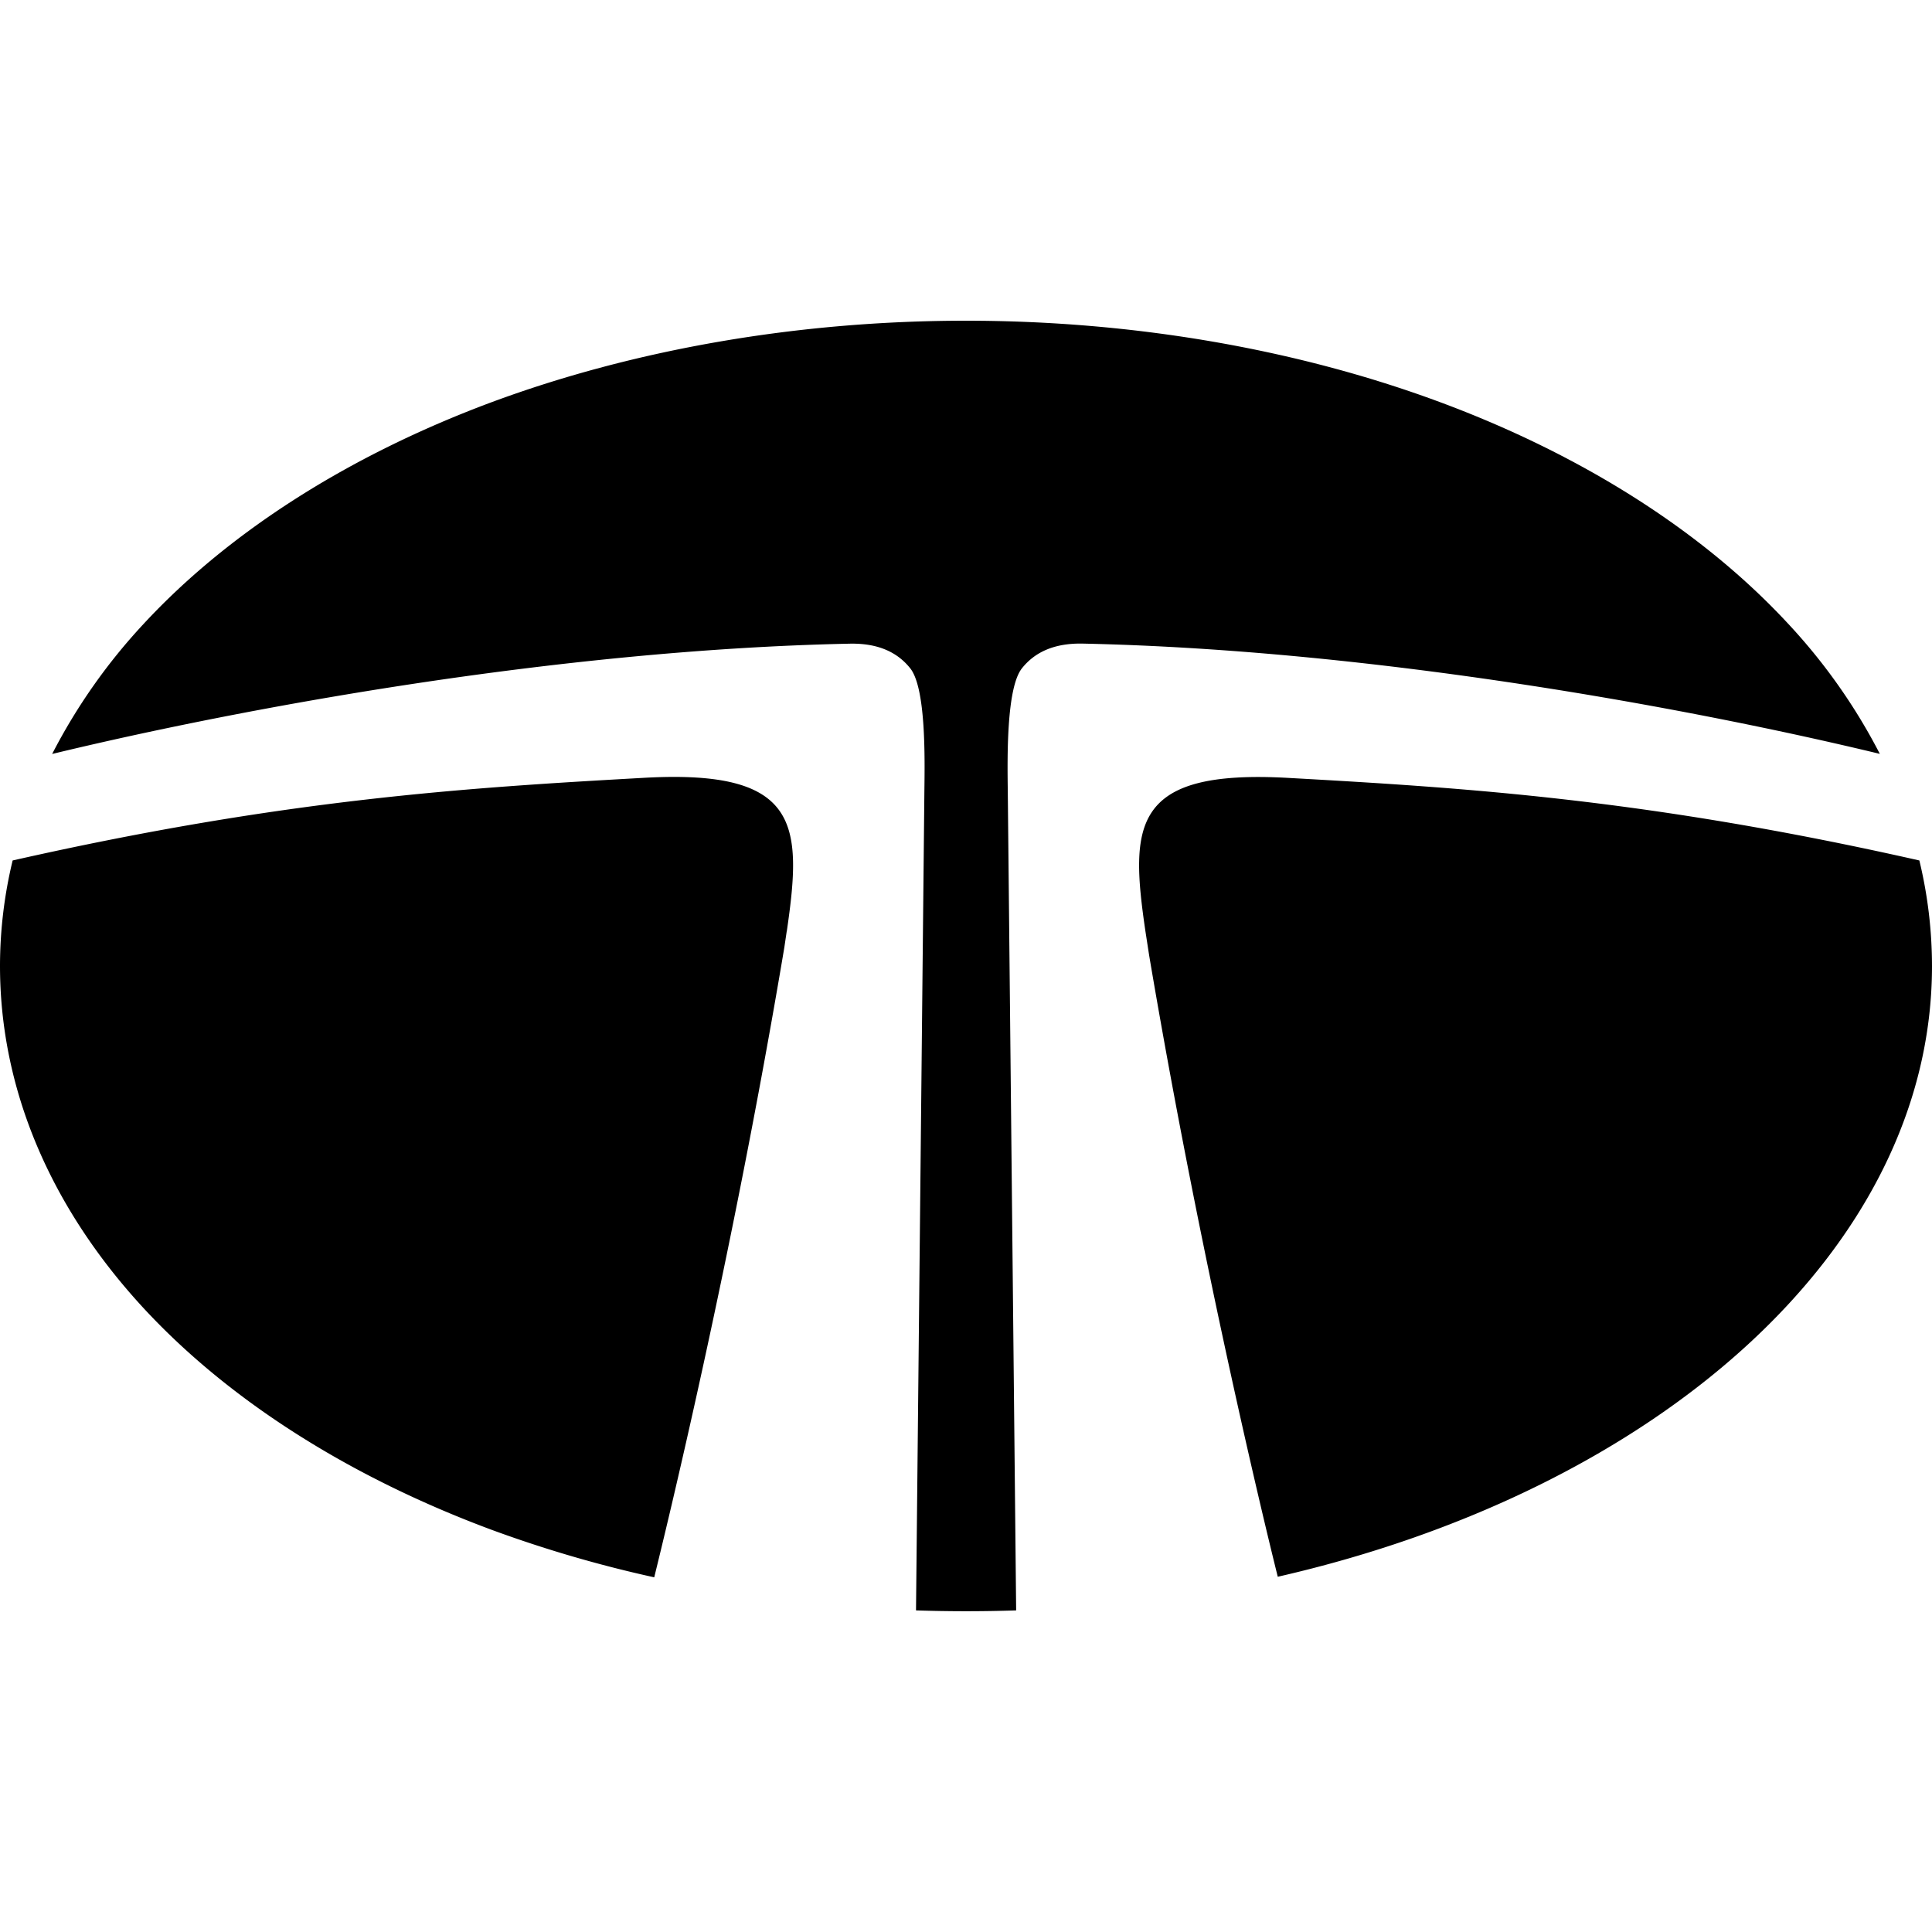 <?xml version="1.0" encoding="utf-8"?>
<!-- Generator: www.svgicons.com -->
<svg xmlns="http://www.w3.org/2000/svg" width="800" height="800" viewBox="0 0 24 24">
<path fill="currentColor" d="M9.774 11.568c.193-1.322.168-2.013-1.768-1.906c-2.223.124-4.476.265-7.849 1.027A5.6 5.6 0 0 0 0 12c0 1.52.618 2.99 1.787 4.254c1.06 1.144 2.556 2.095 4.326 2.752a15.5 15.5 0 0 0 2.014.588c.13-.527.959-3.907 1.616-7.823l.03-.202m14.07-.88c-3.372-.762-5.624-.902-7.846-1.026c-1.937-.107-1.962.584-1.768 1.906l.046.298c.65 3.848 1.458 7.16 1.598 7.72C20.595 18.508 24 15.516 24 12q-.001-.665-.157-1.311m-.491-1.324a7.2 7.2 0 0 0-1.14-1.618c-1.06-1.144-2.555-2.095-4.325-2.752c-1.784-.662-3.82-1.011-5.887-1.011c-2.068 0-4.103.35-5.887 1.01c-1.77.658-3.266 1.61-4.326 2.753A7.2 7.2 0 0 0 .648 9.366c2.304-.557 6.245-1.293 9.904-1.37c.353-.008.596.105.756.307c.196.248.18 1.128.175 1.522l-.104 10.18a19 19 0 0 0 1.244 0l-.104-10.18c-.005-.394-.02-1.274.175-1.522c.16-.202.403-.315.756-.308c3.658.078 7.597.813 9.902 1.37"/>
</svg>